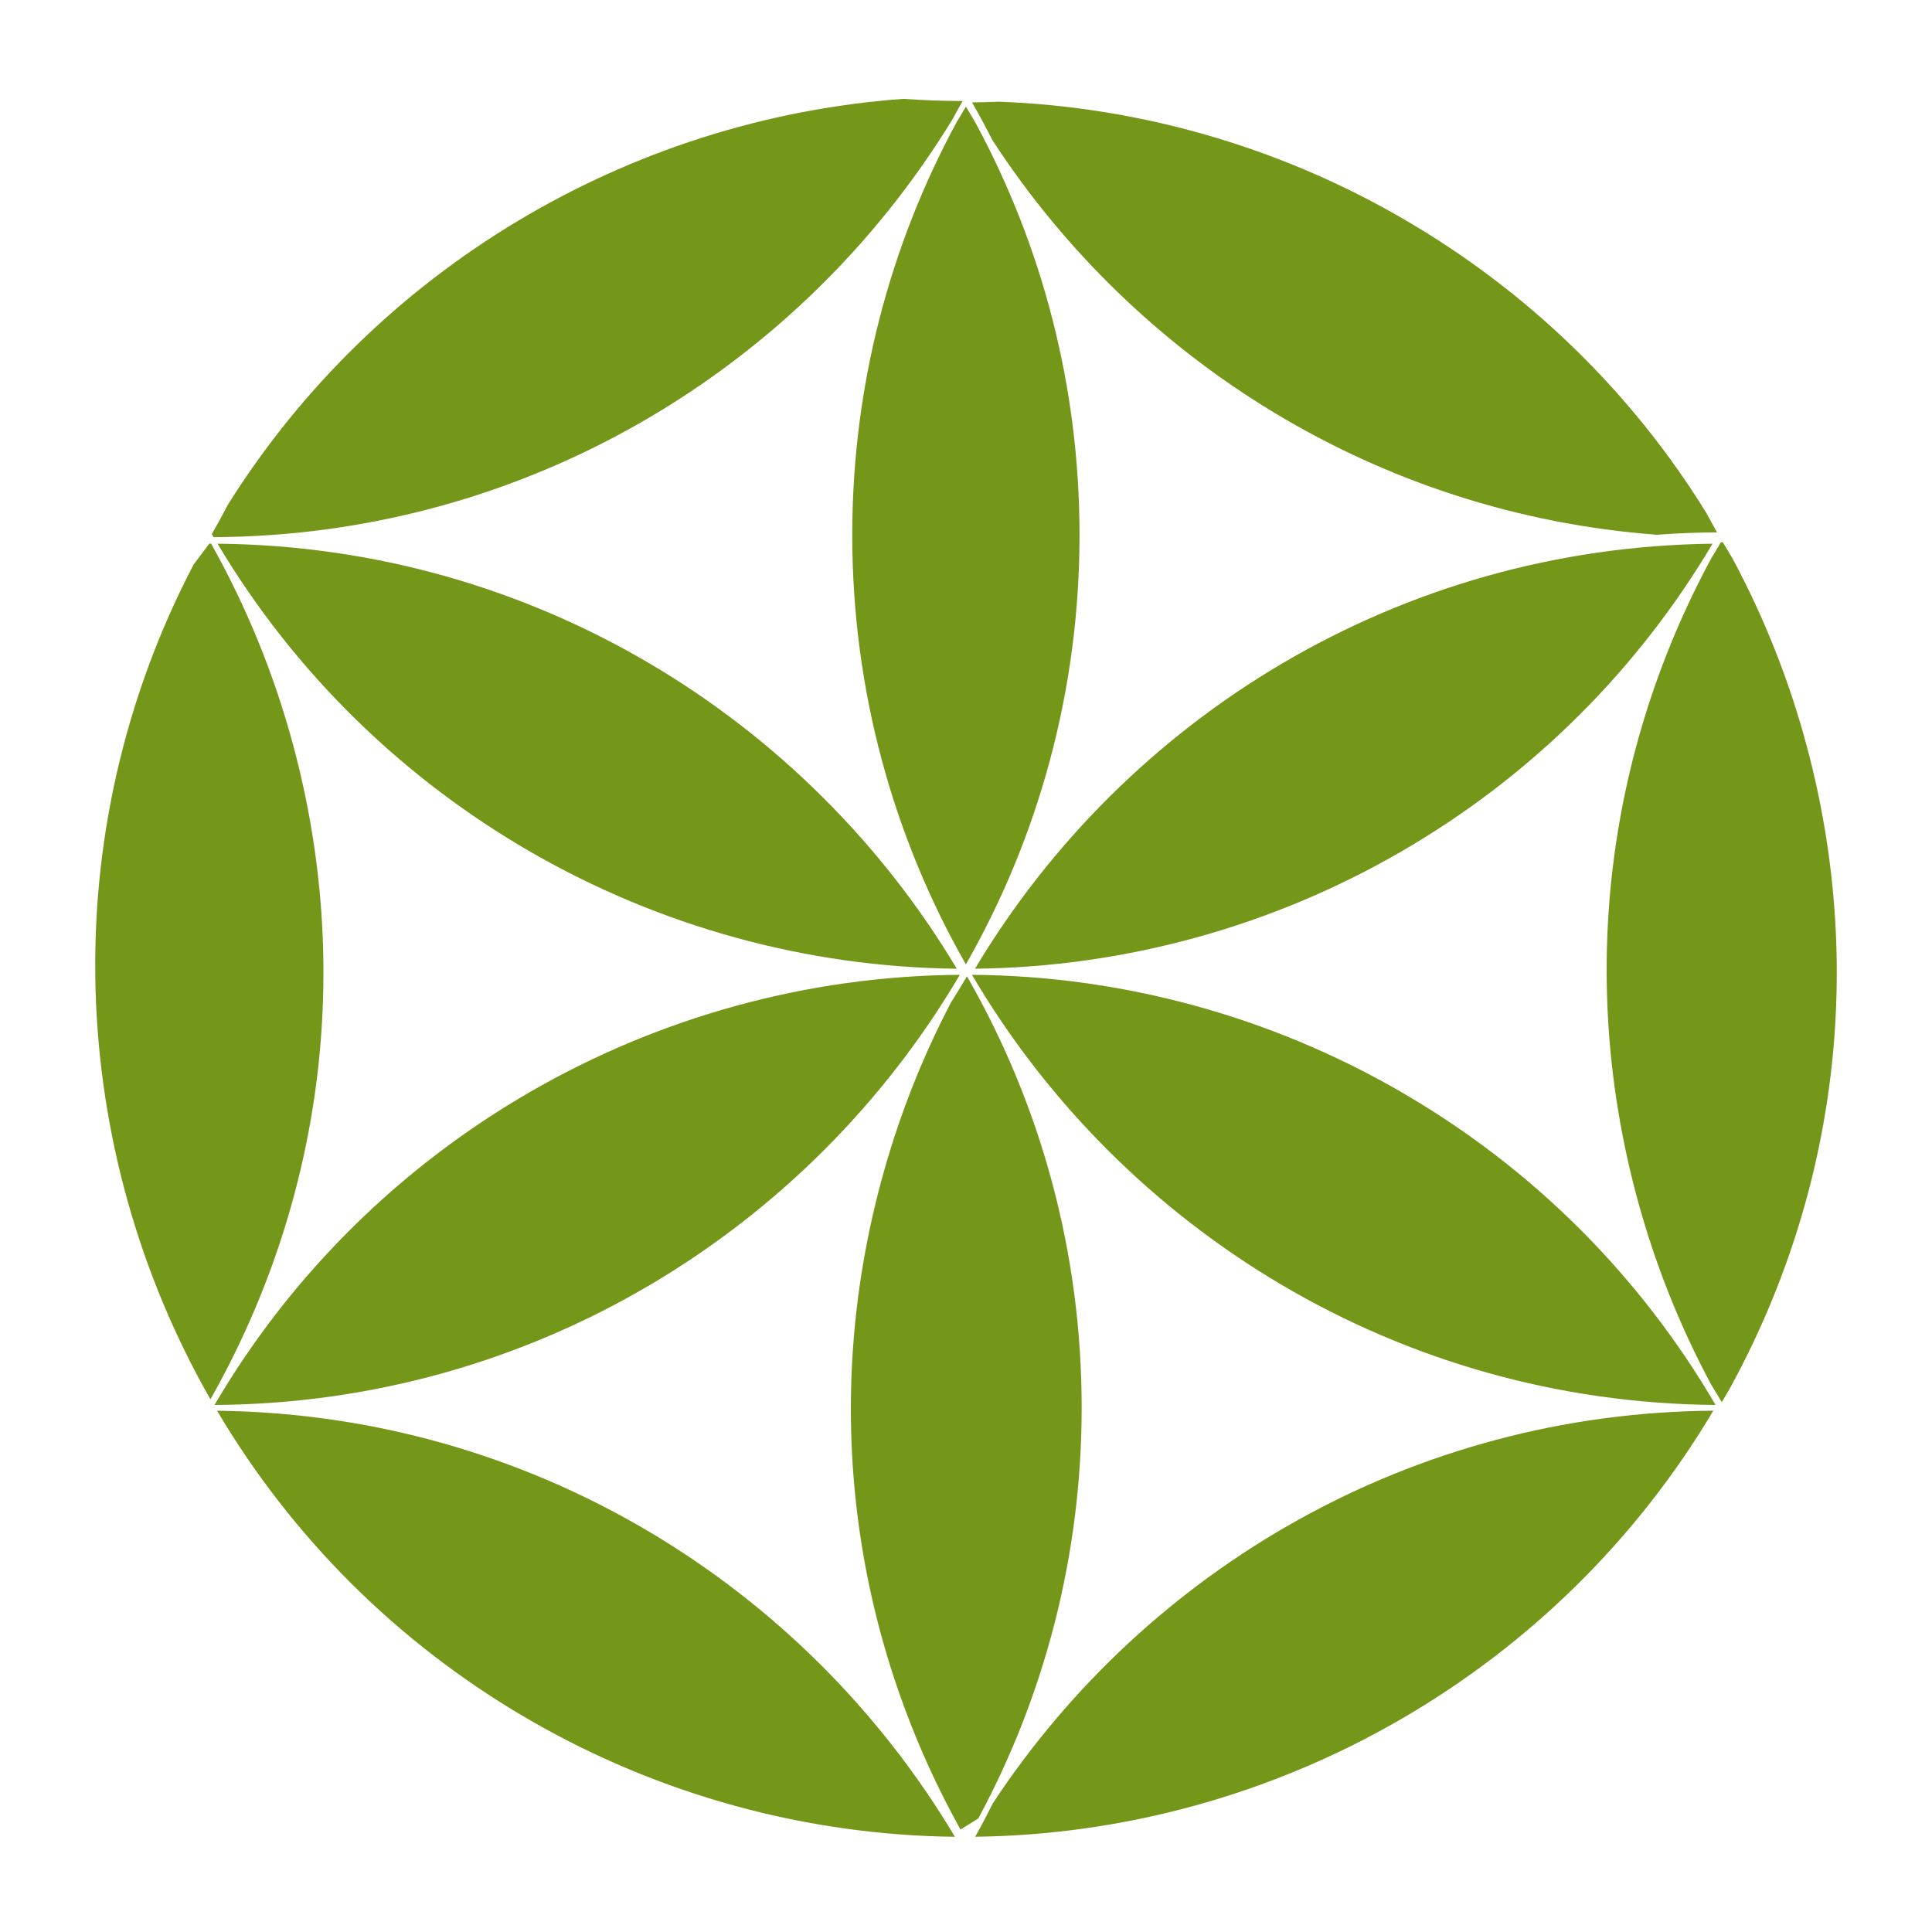 <?xml version="1.0" encoding="utf-8"?>
<!-- Generator: Adobe Illustrator 16.0.0, SVG Export Plug-In . SVG Version: 6.00 Build 0)  -->
<!DOCTYPE svg PUBLIC "-//W3C//DTD SVG 1.1//EN" "http://www.w3.org/Graphics/SVG/1.1/DTD/svg11.dtd">
<svg version="1.1" id="Capa_1" xmlns="http://www.w3.org/2000/svg" xmlns:xlink="http://www.w3.org/1999/xlink" x="0px" y="0px"
	 width="287.604px" height="287.604px" viewBox="0 0 287.604 287.604" enable-background="new 0 0 287.604 287.604"
	 xml:space="preserve">
<g>
	<path fill="#749719" d="M143.786,15.876c0.461,0.791,0.928,1.578,1.406,2.357c9.891,18.283,15.51,39.199,15.51,61.402
		c0,23.234-6.154,45.055-16.916,63.928c-10.76-18.873-16.916-40.693-16.916-63.928c0-22.205,5.621-43.121,15.513-61.404
		C142.86,17.452,143.325,16.665,143.786,15.876"/>
	<path fill="#749719" d="M142.985,272.351c-16.398-29.521-20.619-63.641-11.851-96.338c2.519-9.402,6.029-18.371,10.439-26.791
		c0.811-1.279,1.6-2.574,2.367-3.883c0.09,0.154,0.182,0.307,0.273,0.461c10.693,18.828,16.807,40.58,16.807,63.732
		c0,22.107-5.574,42.936-15.383,61.164"/>
	<path fill="#749719" d="M144.69,145.114c22.299,0.156,44.322,6.145,63.748,17.359c20.143,11.631,35.979,27.893,46.945,46.672
		C208.265,208.778,167.062,183.128,144.69,145.114z"/>
	<path fill="#749719" d="M254.935,80.94c-10.951,18.457-26.625,34.441-46.496,45.914c-19.295,11.141-41.152,17.117-63.299,17.352
		C167.54,106.731,208.317,81.462,254.935,80.94z"/>
	<path fill="#749719" d="M32.386,80.937c46.721,0.434,87.605,25.727,110.048,63.27C97.33,143.731,55.427,119.628,32.386,80.937z"/>
	<path fill="#749719" d="M142.884,145.114c-22.416,38.082-63.728,63.76-110.953,64.033
		C54.951,169.884,97.312,145.435,142.884,145.114z"/>
	<path fill="#749719" d="M31.167,80.921c0.086,0,0.17,0.004,0.254,0.004c5.27,9.377,9.402,19.477,12.26,30.139
		c8.852,33.033,4.455,67.518-12.355,97.244C10.082,171.108,7.802,124.294,28.82,84.034"/>
	<path fill="#749719" d="M143.3,15.042c-0.535,0.932-1.057,1.871-1.568,2.816C119.046,54.911,78.279,79.739,31.802,79.964
		c-0.09-0.152-0.184-0.299-0.271-0.451c0.84-1.471,1.652-2.955,2.434-4.453c21.938-34.928,59.49-57.375,100.519-60.344
		c2.93,0.207,5.869,0.316,8.814,0.322"/>
	<path fill="#749719" d="M144.704,15.243c1.338-0.016,2.672-0.049,4.006-0.104c20.979,0.779,41.592,6.707,59.902,17.279
		c18.816,10.863,34.266,25.922,45.375,43.898c0.527,0.982,1.068,1.961,1.623,2.934c-2.998,0.012-5.99,0.135-8.973,0.355
		c-41.41-3.1-77.449-25.758-98.902-58.738C146.771,18.966,145.759,17.091,144.704,15.243z"/>
	<path fill="#749719" d="M256.466,80.722c0.469,0.799,0.943,1.594,1.428,2.383c4.701,8.758,8.43,18.117,11.066,27.959
		c8.717,32.531,4.59,66.471-11.594,95.887c-0.357,0.59-0.717,1.18-1.066,1.777c-0.514-0.879-1.037-1.752-1.57-2.617
		c-4.711-8.771-8.447-18.146-11.09-28.006c-8.623-32.18-4.676-65.736,11.076-94.932c0.498-0.813,0.986-1.631,1.467-2.453"/>
	<path fill="#749719" d="M147.812,268.421c23.02-34.916,62.459-58.088,107.238-58.422c-22.975,38.709-64.811,62.857-109.873,63.426
		C146.091,271.778,146.968,270.11,147.812,268.421z"/>
	<path fill="#749719" d="M78.902,256.077c-19.926-11.506-35.633-27.547-46.588-46.07c46.658,0.541,87.461,25.875,109.835,63.422
		C120.019,273.185,98.183,267.208,78.902,256.077z"/>
</g>
</svg>
